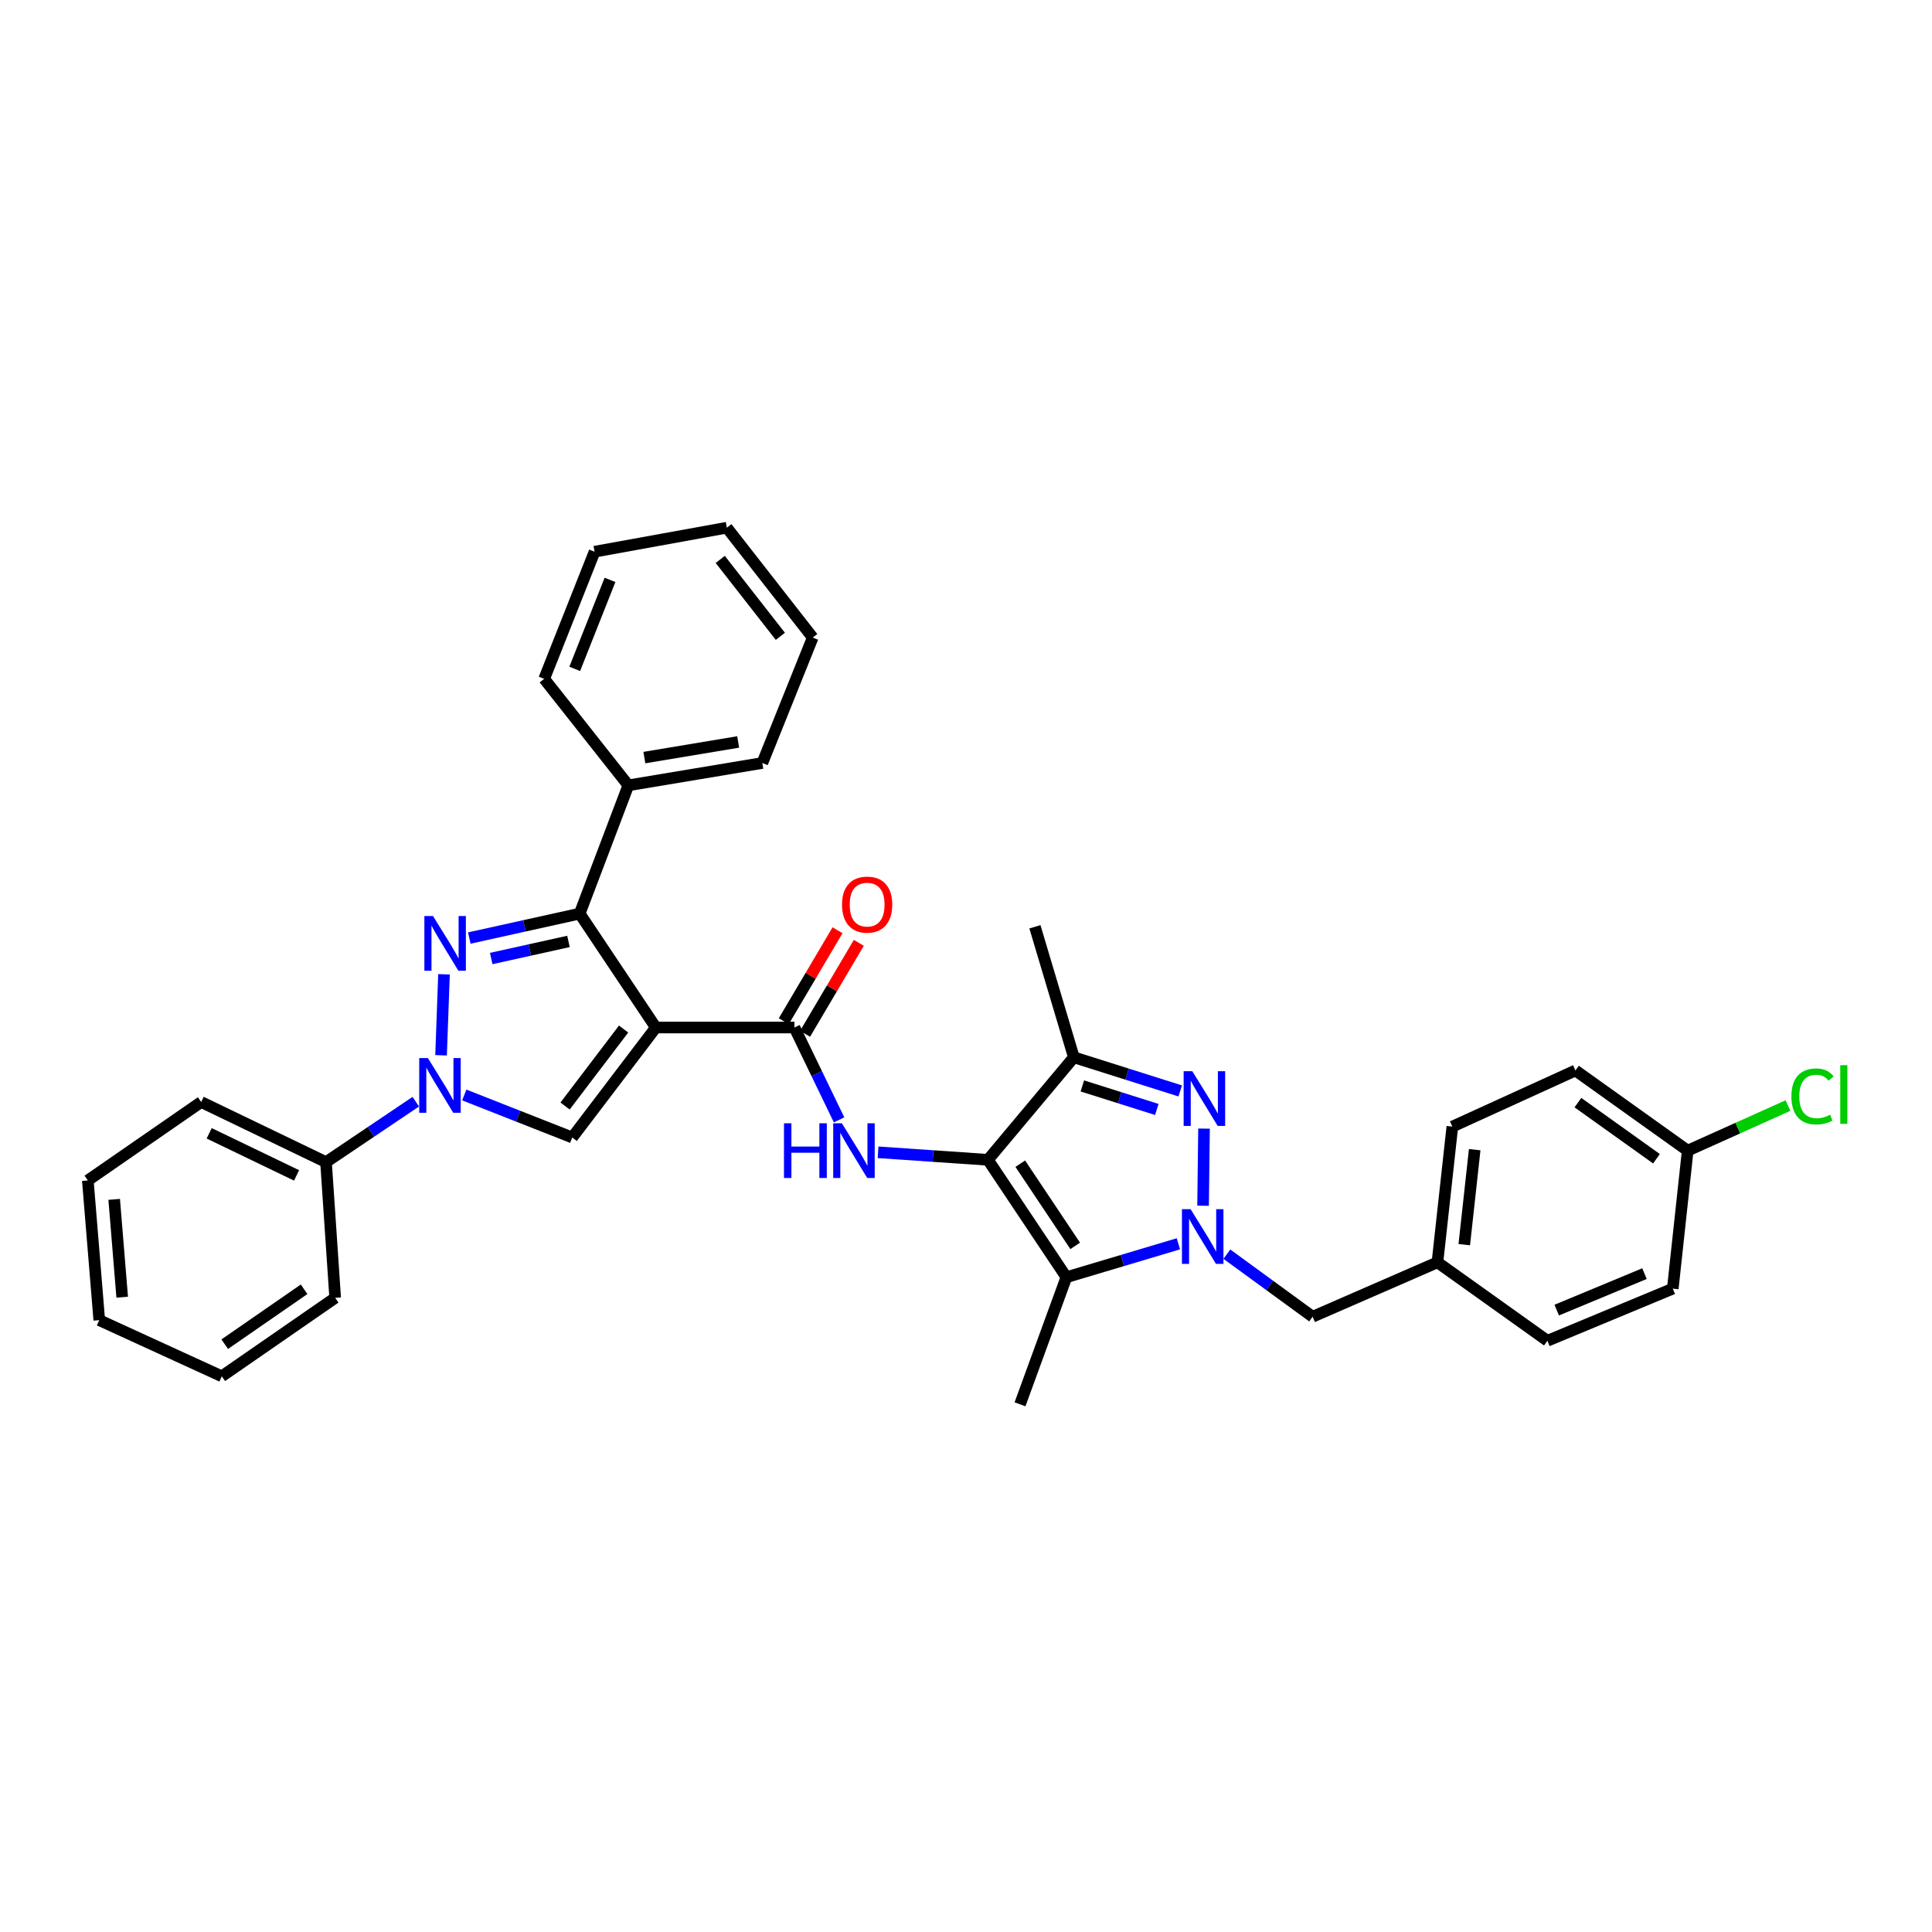 <?xml version='1.0' encoding='iso-8859-1'?>
<svg version='1.1' baseProfile='full'
              xmlns='http://www.w3.org/2000/svg'
                      xmlns:rdkit='http://www.rdkit.org/xml'
                      xmlns:xlink='http://www.w3.org/1999/xlink'
                  xml:space='preserve'
width='1000px' height='1000px' viewBox='0 0 1000 1000'>
<!-- END OF HEADER -->
<rect style='opacity:1.0;fill:#FFFFFF;stroke:none' width='1000' height='1000' x='0' y='0'> </rect>
<path class='bond-6' d='M 339.459,531.843 L 300.041,472.887' style='fill:none;fill-rule:evenodd;stroke:#000000;stroke-width:6px;stroke-linecap:butt;stroke-linejoin:miter;stroke-opacity:1' />
<path class='bond-7' d='M 339.459,531.843 L 296.186,588.758' style='fill:none;fill-rule:evenodd;stroke:#000000;stroke-width:6px;stroke-linecap:butt;stroke-linejoin:miter;stroke-opacity:1' />
<path class='bond-7' d='M 322.777,532.631 L 292.486,572.472' style='fill:none;fill-rule:evenodd;stroke:#000000;stroke-width:6px;stroke-linecap:butt;stroke-linejoin:miter;stroke-opacity:1' />
<path class='bond-8' d='M 339.459,531.843 L 411.196,531.843' style='fill:none;fill-rule:evenodd;stroke:#000000;stroke-width:6px;stroke-linecap:butt;stroke-linejoin:miter;stroke-opacity:1' />
<path class='bond-0' d='M 511.355,600.315 L 482.92,598.37' style='fill:none;fill-rule:evenodd;stroke:#000000;stroke-width:6px;stroke-linecap:butt;stroke-linejoin:miter;stroke-opacity:1' />
<path class='bond-0' d='M 482.92,598.37 L 454.485,596.425' style='fill:none;fill-rule:evenodd;stroke:#0000FF;stroke-width:6px;stroke-linecap:butt;stroke-linejoin:miter;stroke-opacity:1' />
<path class='bond-5' d='M 511.355,600.315 L 551.961,661.092' style='fill:none;fill-rule:evenodd;stroke:#000000;stroke-width:6px;stroke-linecap:butt;stroke-linejoin:miter;stroke-opacity:1' />
<path class='bond-5' d='M 528.091,602.32 L 556.515,644.863' style='fill:none;fill-rule:evenodd;stroke:#000000;stroke-width:6px;stroke-linecap:butt;stroke-linejoin:miter;stroke-opacity:1' />
<path class='bond-9' d='M 511.355,600.315 L 555.823,547.256' style='fill:none;fill-rule:evenodd;stroke:#000000;stroke-width:6px;stroke-linecap:butt;stroke-linejoin:miter;stroke-opacity:1' />
<path class='bond-1' d='M 609.936,643.787 L 580.948,652.44' style='fill:none;fill-rule:evenodd;stroke:#0000FF;stroke-width:6px;stroke-linecap:butt;stroke-linejoin:miter;stroke-opacity:1' />
<path class='bond-1' d='M 580.948,652.44 L 551.961,661.092' style='fill:none;fill-rule:evenodd;stroke:#000000;stroke-width:6px;stroke-linecap:butt;stroke-linejoin:miter;stroke-opacity:1' />
<path class='bond-11' d='M 635.018,649.152 L 657.214,665.346' style='fill:none;fill-rule:evenodd;stroke:#0000FF;stroke-width:6px;stroke-linecap:butt;stroke-linejoin:miter;stroke-opacity:1' />
<path class='bond-11' d='M 657.214,665.346 L 679.41,681.541' style='fill:none;fill-rule:evenodd;stroke:#000000;stroke-width:6px;stroke-linecap:butt;stroke-linejoin:miter;stroke-opacity:1' />
<path class='bond-35' d='M 622.712,624.086 L 623.201,584.162' style='fill:none;fill-rule:evenodd;stroke:#0000FF;stroke-width:6px;stroke-linecap:butt;stroke-linejoin:miter;stroke-opacity:1' />
<path class='bond-2' d='M 242.918,485.528 L 271.48,479.208' style='fill:none;fill-rule:evenodd;stroke:#0000FF;stroke-width:6px;stroke-linecap:butt;stroke-linejoin:miter;stroke-opacity:1' />
<path class='bond-2' d='M 271.48,479.208 L 300.041,472.887' style='fill:none;fill-rule:evenodd;stroke:#000000;stroke-width:6px;stroke-linecap:butt;stroke-linejoin:miter;stroke-opacity:1' />
<path class='bond-2' d='M 254.253,496.132 L 274.246,491.708' style='fill:none;fill-rule:evenodd;stroke:#0000FF;stroke-width:6px;stroke-linecap:butt;stroke-linejoin:miter;stroke-opacity:1' />
<path class='bond-2' d='M 274.246,491.708 L 294.239,487.283' style='fill:none;fill-rule:evenodd;stroke:#000000;stroke-width:6px;stroke-linecap:butt;stroke-linejoin:miter;stroke-opacity:1' />
<path class='bond-34' d='M 229.815,504.299 L 228.294,546.209' style='fill:none;fill-rule:evenodd;stroke:#0000FF;stroke-width:6px;stroke-linecap:butt;stroke-linejoin:miter;stroke-opacity:1' />
<path class='bond-3' d='M 240.307,566.76 L 268.247,577.759' style='fill:none;fill-rule:evenodd;stroke:#0000FF;stroke-width:6px;stroke-linecap:butt;stroke-linejoin:miter;stroke-opacity:1' />
<path class='bond-3' d='M 268.247,577.759 L 296.186,588.758' style='fill:none;fill-rule:evenodd;stroke:#000000;stroke-width:6px;stroke-linecap:butt;stroke-linejoin:miter;stroke-opacity:1' />
<path class='bond-12' d='M 215.21,570.235 L 191.977,585.876' style='fill:none;fill-rule:evenodd;stroke:#0000FF;stroke-width:6px;stroke-linecap:butt;stroke-linejoin:miter;stroke-opacity:1' />
<path class='bond-12' d='M 191.977,585.876 L 168.743,601.517' style='fill:none;fill-rule:evenodd;stroke:#000000;stroke-width:6px;stroke-linecap:butt;stroke-linejoin:miter;stroke-opacity:1' />
<path class='bond-4' d='M 610.88,564.66 L 583.351,555.958' style='fill:none;fill-rule:evenodd;stroke:#0000FF;stroke-width:6px;stroke-linecap:butt;stroke-linejoin:miter;stroke-opacity:1' />
<path class='bond-4' d='M 583.351,555.958 L 555.823,547.256' style='fill:none;fill-rule:evenodd;stroke:#000000;stroke-width:6px;stroke-linecap:butt;stroke-linejoin:miter;stroke-opacity:1' />
<path class='bond-4' d='M 598.763,574.256 L 579.493,568.165' style='fill:none;fill-rule:evenodd;stroke:#0000FF;stroke-width:6px;stroke-linecap:butt;stroke-linejoin:miter;stroke-opacity:1' />
<path class='bond-4' d='M 579.493,568.165 L 560.223,562.074' style='fill:none;fill-rule:evenodd;stroke:#000000;stroke-width:6px;stroke-linecap:butt;stroke-linejoin:miter;stroke-opacity:1' />
<path class='bond-16' d='M 551.961,661.092 L 527.956,726.869' style='fill:none;fill-rule:evenodd;stroke:#000000;stroke-width:6px;stroke-linecap:butt;stroke-linejoin:miter;stroke-opacity:1' />
<path class='bond-14' d='M 300.041,472.887 L 325.227,406.491' style='fill:none;fill-rule:evenodd;stroke:#000000;stroke-width:6px;stroke-linecap:butt;stroke-linejoin:miter;stroke-opacity:1' />
<path class='bond-10' d='M 411.196,531.843 L 422.751,555.742' style='fill:none;fill-rule:evenodd;stroke:#000000;stroke-width:6px;stroke-linecap:butt;stroke-linejoin:miter;stroke-opacity:1' />
<path class='bond-10' d='M 422.751,555.742 L 434.306,579.642' style='fill:none;fill-rule:evenodd;stroke:#0000FF;stroke-width:6px;stroke-linecap:butt;stroke-linejoin:miter;stroke-opacity:1' />
<path class='bond-13' d='M 416.707,535.099 L 430.617,511.554' style='fill:none;fill-rule:evenodd;stroke:#000000;stroke-width:6px;stroke-linecap:butt;stroke-linejoin:miter;stroke-opacity:1' />
<path class='bond-13' d='M 430.617,511.554 L 444.527,488.009' style='fill:none;fill-rule:evenodd;stroke:#FF0000;stroke-width:6px;stroke-linecap:butt;stroke-linejoin:miter;stroke-opacity:1' />
<path class='bond-13' d='M 405.685,528.587 L 419.595,505.042' style='fill:none;fill-rule:evenodd;stroke:#000000;stroke-width:6px;stroke-linecap:butt;stroke-linejoin:miter;stroke-opacity:1' />
<path class='bond-13' d='M 419.595,505.042 L 433.505,481.497' style='fill:none;fill-rule:evenodd;stroke:#FF0000;stroke-width:6px;stroke-linecap:butt;stroke-linejoin:miter;stroke-opacity:1' />
<path class='bond-18' d='M 555.823,547.256 L 535.673,479.708' style='fill:none;fill-rule:evenodd;stroke:#000000;stroke-width:6px;stroke-linecap:butt;stroke-linejoin:miter;stroke-opacity:1' />
<path class='bond-15' d='M 679.41,681.541 L 744.021,653.375' style='fill:none;fill-rule:evenodd;stroke:#000000;stroke-width:6px;stroke-linecap:butt;stroke-linejoin:miter;stroke-opacity:1' />
<path class='bond-24' d='M 168.743,601.517 L 104.133,570.4' style='fill:none;fill-rule:evenodd;stroke:#000000;stroke-width:6px;stroke-linecap:butt;stroke-linejoin:miter;stroke-opacity:1' />
<path class='bond-24' d='M 153.497,608.384 L 108.269,586.602' style='fill:none;fill-rule:evenodd;stroke:#000000;stroke-width:6px;stroke-linecap:butt;stroke-linejoin:miter;stroke-opacity:1' />
<path class='bond-25' d='M 168.743,601.517 L 173.488,671.761' style='fill:none;fill-rule:evenodd;stroke:#000000;stroke-width:6px;stroke-linecap:butt;stroke-linejoin:miter;stroke-opacity:1' />
<path class='bond-26' d='M 325.227,406.491 L 394.581,394.926' style='fill:none;fill-rule:evenodd;stroke:#000000;stroke-width:6px;stroke-linecap:butt;stroke-linejoin:miter;stroke-opacity:1' />
<path class='bond-26' d='M 333.524,392.128 L 382.072,384.033' style='fill:none;fill-rule:evenodd;stroke:#000000;stroke-width:6px;stroke-linecap:butt;stroke-linejoin:miter;stroke-opacity:1' />
<path class='bond-27' d='M 325.227,406.491 L 281.669,351.362' style='fill:none;fill-rule:evenodd;stroke:#000000;stroke-width:6px;stroke-linecap:butt;stroke-linejoin:miter;stroke-opacity:1' />
<path class='bond-20' d='M 744.021,653.375 L 751.731,583.131' style='fill:none;fill-rule:evenodd;stroke:#000000;stroke-width:6px;stroke-linecap:butt;stroke-linejoin:miter;stroke-opacity:1' />
<path class='bond-20' d='M 757.903,644.235 L 763.3,595.065' style='fill:none;fill-rule:evenodd;stroke:#000000;stroke-width:6px;stroke-linecap:butt;stroke-linejoin:miter;stroke-opacity:1' />
<path class='bond-21' d='M 744.021,653.375 L 800.928,693.981' style='fill:none;fill-rule:evenodd;stroke:#000000;stroke-width:6px;stroke-linecap:butt;stroke-linejoin:miter;stroke-opacity:1' />
<path class='bond-17' d='M 873.547,595.571 L 815.452,554.077' style='fill:none;fill-rule:evenodd;stroke:#000000;stroke-width:6px;stroke-linecap:butt;stroke-linejoin:miter;stroke-opacity:1' />
<path class='bond-17' d='M 857.392,599.765 L 816.725,570.719' style='fill:none;fill-rule:evenodd;stroke:#000000;stroke-width:6px;stroke-linecap:butt;stroke-linejoin:miter;stroke-opacity:1' />
<path class='bond-19' d='M 873.547,595.571 L 899.504,583.901' style='fill:none;fill-rule:evenodd;stroke:#000000;stroke-width:6px;stroke-linecap:butt;stroke-linejoin:miter;stroke-opacity:1' />
<path class='bond-19' d='M 899.504,583.901 L 925.46,572.23' style='fill:none;fill-rule:evenodd;stroke:#00CC00;stroke-width:6px;stroke-linecap:butt;stroke-linejoin:miter;stroke-opacity:1' />
<path class='bond-38' d='M 873.547,595.571 L 865.83,667.003' style='fill:none;fill-rule:evenodd;stroke:#000000;stroke-width:6px;stroke-linecap:butt;stroke-linejoin:miter;stroke-opacity:1' />
<path class='bond-23' d='M 751.731,583.131 L 815.452,554.077' style='fill:none;fill-rule:evenodd;stroke:#000000;stroke-width:6px;stroke-linecap:butt;stroke-linejoin:miter;stroke-opacity:1' />
<path class='bond-22' d='M 800.928,693.981 L 865.83,667.003' style='fill:none;fill-rule:evenodd;stroke:#000000;stroke-width:6px;stroke-linecap:butt;stroke-linejoin:miter;stroke-opacity:1' />
<path class='bond-22' d='M 805.75,678.112 L 851.181,659.227' style='fill:none;fill-rule:evenodd;stroke:#000000;stroke-width:6px;stroke-linecap:butt;stroke-linejoin:miter;stroke-opacity:1' />
<path class='bond-29' d='M 104.133,570.4 L 45.455,610.991' style='fill:none;fill-rule:evenodd;stroke:#000000;stroke-width:6px;stroke-linecap:butt;stroke-linejoin:miter;stroke-opacity:1' />
<path class='bond-28' d='M 173.488,671.761 L 114.802,712.367' style='fill:none;fill-rule:evenodd;stroke:#000000;stroke-width:6px;stroke-linecap:butt;stroke-linejoin:miter;stroke-opacity:1' />
<path class='bond-28' d='M 157.4,667.324 L 116.32,695.748' style='fill:none;fill-rule:evenodd;stroke:#000000;stroke-width:6px;stroke-linecap:butt;stroke-linejoin:miter;stroke-opacity:1' />
<path class='bond-30' d='M 394.581,394.926 L 420.663,330.01' style='fill:none;fill-rule:evenodd;stroke:#000000;stroke-width:6px;stroke-linecap:butt;stroke-linejoin:miter;stroke-opacity:1' />
<path class='bond-31' d='M 281.669,351.362 L 307.751,285.557' style='fill:none;fill-rule:evenodd;stroke:#000000;stroke-width:6px;stroke-linecap:butt;stroke-linejoin:miter;stroke-opacity:1' />
<path class='bond-31' d='M 297.484,346.208 L 315.741,300.145' style='fill:none;fill-rule:evenodd;stroke:#000000;stroke-width:6px;stroke-linecap:butt;stroke-linejoin:miter;stroke-opacity:1' />
<path class='bond-37' d='M 114.802,712.367 L 51.379,683.312' style='fill:none;fill-rule:evenodd;stroke:#000000;stroke-width:6px;stroke-linecap:butt;stroke-linejoin:miter;stroke-opacity:1' />
<path class='bond-32' d='M 45.455,610.991 L 51.379,683.312' style='fill:none;fill-rule:evenodd;stroke:#000000;stroke-width:6px;stroke-linecap:butt;stroke-linejoin:miter;stroke-opacity:1' />
<path class='bond-32' d='M 59.103,620.794 L 63.25,671.418' style='fill:none;fill-rule:evenodd;stroke:#000000;stroke-width:6px;stroke-linecap:butt;stroke-linejoin:miter;stroke-opacity:1' />
<path class='bond-36' d='M 420.663,330.01 L 376.209,273.131' style='fill:none;fill-rule:evenodd;stroke:#000000;stroke-width:6px;stroke-linecap:butt;stroke-linejoin:miter;stroke-opacity:1' />
<path class='bond-36' d='M 403.908,329.362 L 372.79,289.547' style='fill:none;fill-rule:evenodd;stroke:#000000;stroke-width:6px;stroke-linecap:butt;stroke-linejoin:miter;stroke-opacity:1' />
<path class='bond-33' d='M 307.751,285.557 L 376.209,273.131' style='fill:none;fill-rule:evenodd;stroke:#000000;stroke-width:6px;stroke-linecap:butt;stroke-linejoin:miter;stroke-opacity:1' />
<path  class='atom-2' d='M 616.257 625.872
L 625.537 640.872
Q 626.457 642.352, 627.937 645.032
Q 629.417 647.712, 629.497 647.872
L 629.497 625.872
L 633.257 625.872
L 633.257 654.192
L 629.377 654.192
L 619.417 637.792
Q 618.257 635.872, 617.017 633.672
Q 615.817 631.472, 615.457 630.792
L 615.457 654.192
L 611.777 654.192
L 611.777 625.872
L 616.257 625.872
' fill='#0000FF'/>
<path  class='atom-3' d='M 224.135 474.14
L 233.415 489.14
Q 234.335 490.62, 235.815 493.3
Q 237.295 495.98, 237.375 496.14
L 237.375 474.14
L 241.135 474.14
L 241.135 502.46
L 237.255 502.46
L 227.295 486.06
Q 226.135 484.14, 224.895 481.94
Q 223.695 479.74, 223.335 479.06
L 223.335 502.46
L 219.655 502.46
L 219.655 474.14
L 224.135 474.14
' fill='#0000FF'/>
<path  class='atom-4' d='M 221.468 547.648
L 230.748 562.648
Q 231.668 564.128, 233.148 566.808
Q 234.628 569.488, 234.708 569.648
L 234.708 547.648
L 238.468 547.648
L 238.468 575.968
L 234.588 575.968
L 224.628 559.568
Q 223.468 557.648, 222.228 555.448
Q 221.028 553.248, 220.668 552.568
L 220.668 575.968
L 216.988 575.968
L 216.988 547.648
L 221.468 547.648
' fill='#0000FF'/>
<path  class='atom-5' d='M 617.132 554.455
L 626.412 569.455
Q 627.332 570.935, 628.812 573.615
Q 630.292 576.295, 630.372 576.455
L 630.372 554.455
L 634.132 554.455
L 634.132 582.775
L 630.252 582.775
L 620.292 566.375
Q 619.132 564.455, 617.892 562.255
Q 616.692 560.055, 616.332 559.375
L 616.332 582.775
L 612.652 582.775
L 612.652 554.455
L 617.132 554.455
' fill='#0000FF'/>
<path  class='atom-11' d='M 405.788 581.411
L 409.628 581.411
L 409.628 593.451
L 424.108 593.451
L 424.108 581.411
L 427.948 581.411
L 427.948 609.731
L 424.108 609.731
L 424.108 596.651
L 409.628 596.651
L 409.628 609.731
L 405.788 609.731
L 405.788 581.411
' fill='#0000FF'/>
<path  class='atom-11' d='M 435.748 581.411
L 445.028 596.411
Q 445.948 597.891, 447.428 600.571
Q 448.908 603.251, 448.988 603.411
L 448.988 581.411
L 452.748 581.411
L 452.748 609.731
L 448.868 609.731
L 438.908 593.331
Q 437.748 591.411, 436.508 589.211
Q 435.308 587.011, 434.948 586.331
L 434.948 609.731
L 431.268 609.731
L 431.268 581.411
L 435.748 581.411
' fill='#0000FF'/>
<path  class='atom-14' d='M 435.829 468.223
Q 435.829 461.423, 439.189 457.623
Q 442.549 453.823, 448.829 453.823
Q 455.109 453.823, 458.469 457.623
Q 461.829 461.423, 461.829 468.223
Q 461.829 475.103, 458.429 479.023
Q 455.029 482.903, 448.829 482.903
Q 442.589 482.903, 439.189 479.023
Q 435.829 475.143, 435.829 468.223
M 448.829 479.703
Q 453.149 479.703, 455.469 476.823
Q 457.829 473.903, 457.829 468.223
Q 457.829 462.663, 455.469 459.863
Q 453.149 457.023, 448.829 457.023
Q 444.509 457.023, 442.149 459.823
Q 439.829 462.623, 439.829 468.223
Q 439.829 473.943, 442.149 476.823
Q 444.509 479.703, 448.829 479.703
' fill='#FF0000'/>
<path  class='atom-20' d='M 927.231 567.504
Q 927.231 560.464, 930.511 556.784
Q 933.831 553.064, 940.111 553.064
Q 945.951 553.064, 949.071 557.184
L 946.431 559.344
Q 944.151 556.344, 940.111 556.344
Q 935.831 556.344, 933.551 559.224
Q 931.311 562.064, 931.311 567.504
Q 931.311 573.104, 933.631 575.984
Q 935.991 578.864, 940.551 578.864
Q 943.671 578.864, 947.311 576.984
L 948.431 579.984
Q 946.951 580.944, 944.711 581.504
Q 942.471 582.064, 939.991 582.064
Q 933.831 582.064, 930.511 578.304
Q 927.231 574.544, 927.231 567.504
' fill='#00CC00'/>
<path  class='atom-20' d='M 952.511 551.344
L 956.191 551.344
L 956.191 581.704
L 952.511 581.704
L 952.511 551.344
' fill='#00CC00'/>
</svg>
